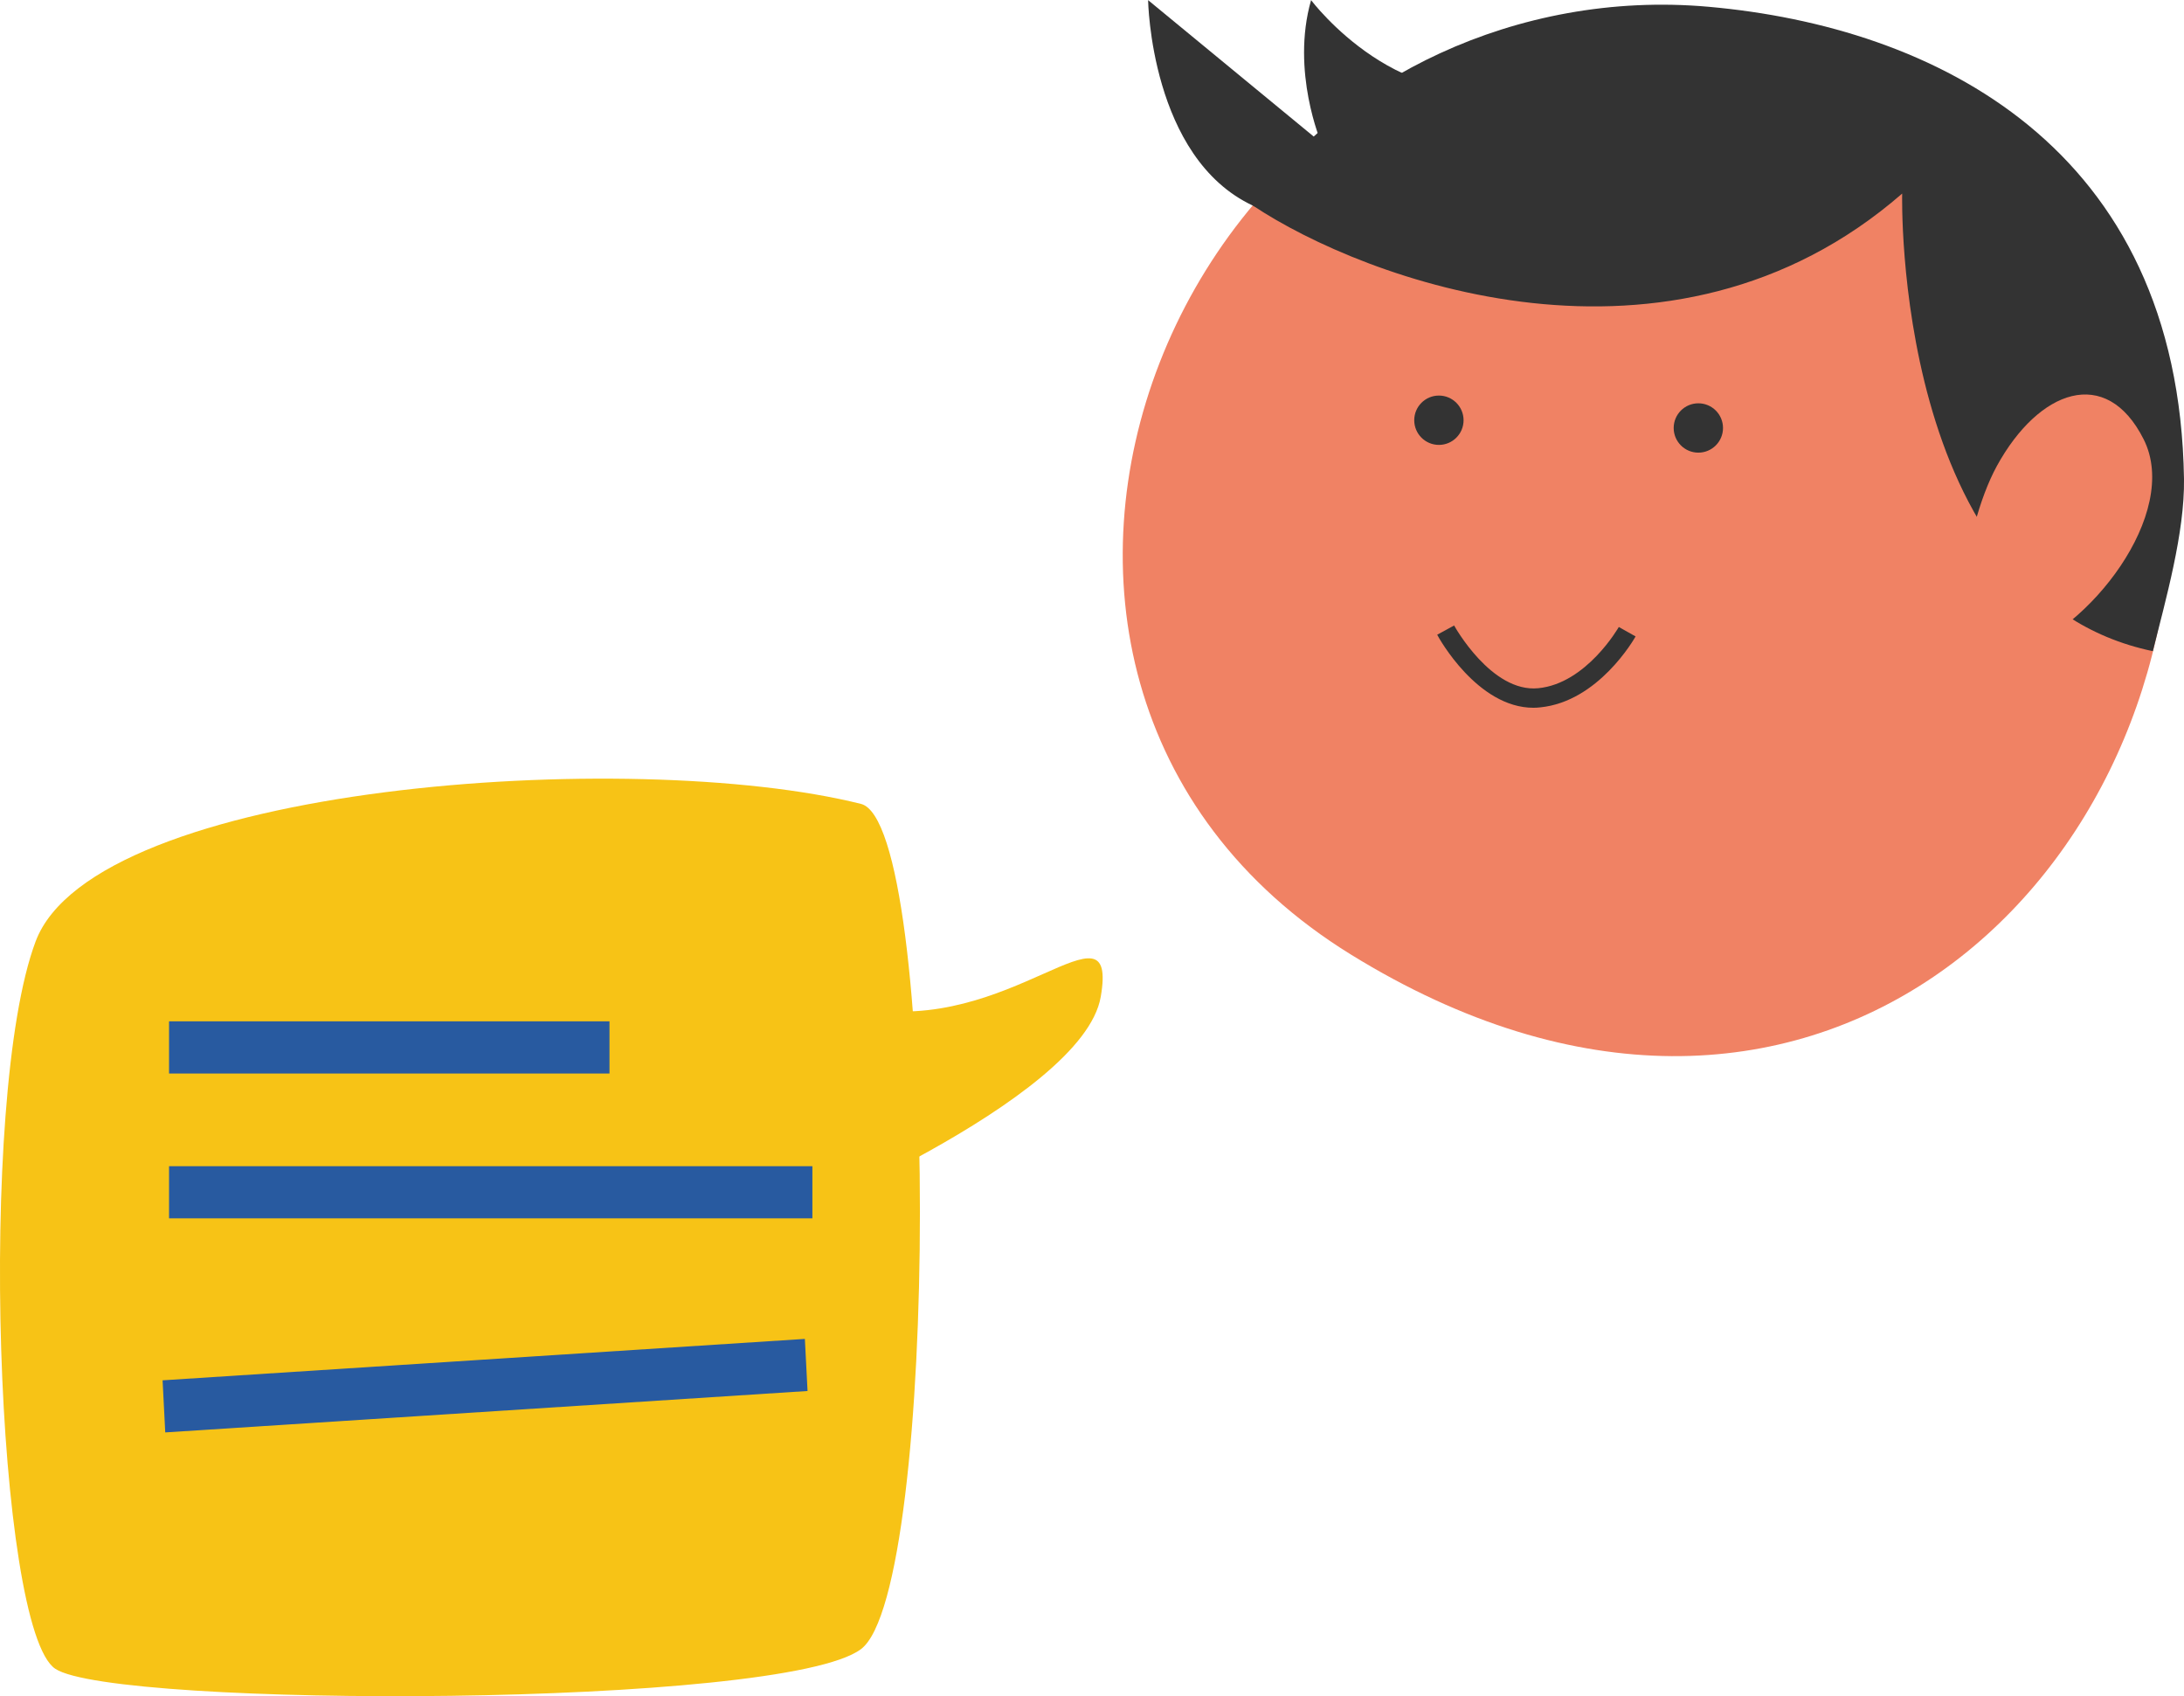 <svg id="Layer_1" data-name="Layer 1" xmlns="http://www.w3.org/2000/svg" viewBox="0 0 499.44 387.81"><defs><style>.cls-1{fill:#f08264}.cls-2{fill:#333}.cls-3{fill:#f7c316}.cls-4{fill:#285aa0}</style></defs><path class="cls-1" d="M391.46 60.09C269 49.22 205.28 210.22 309.22 274.35S498.16 258.79 496.76 169c-1.19-76.13-53.86-104.34-105.3-108.91z" transform="translate(-.28 -56.1)"/><path class="cls-2" d="M391 57.65c-44.31-3.94-84.65 17.08-104.16 45.48 25.25 16.81 95.31 43.42 148.43-2.77 0 0-2.28 92.2 57.33 104.62 2.88-11.58 7.31-27.08 7.12-39.39C498.52 89.47 442.43 62.22 391 57.65zm-40.06 160.27c-12.8 0-21.66-16-22-16.7l3.87-2.11c.08.15 8.54 15.4 19.24 14.34 11-1.07 18.35-13.86 18.42-14l3.84 2.16c-.34.61-8.53 14.92-21.83 16.22-.54.06-1.04.09-1.54.09z" transform="translate(-.28 -56.1)"/><circle class="cls-2" cx="388.38" cy="97.85" r="5.64"/><circle class="cls-2" cx="329.05" cy="96.08" r="5.64"/><path class="cls-1" d="M456.92 162.65c9.59-17.47 25-23.12 33.57-6.12s-12.8 44-29.66 48.87-11.83-28.24-3.91-42.75z" transform="translate(-.28 -56.1)"/><path class="cls-2" d="M286.83 103.13c-23.47-10.93-24-47-24-47l39.6 32.61s-7-16.31-2.33-32.61c0 0 21 27.95 48.93 18.63s-31.23 42.8-62.2 28.37z" transform="translate(-.28 -56.1)"/><path class="cls-3" d="M197.17 239.9c-52.32-13.08-175.27-4.49-188.75 31.46s-9 157.29 4.5 166.28 166.28 9 184.25-4.49 17.98-188.75 0-193.25z" transform="translate(-.28 -56.1)"/><path class="cls-3" d="M176 337s71.89-29.15 76-53-21 9.09-54.62 2.48S142.4 330.38 176 337z" transform="translate(-.28 -56.1)"/><path class="cls-4" d="M38.66 233.51h100.72v11.93H38.66zm0 33.12h147.12v11.93H38.66zm-.87 60.87l-.61-11.91 146.88-9.47.61 11.91-146.88 9.47z"/></svg>